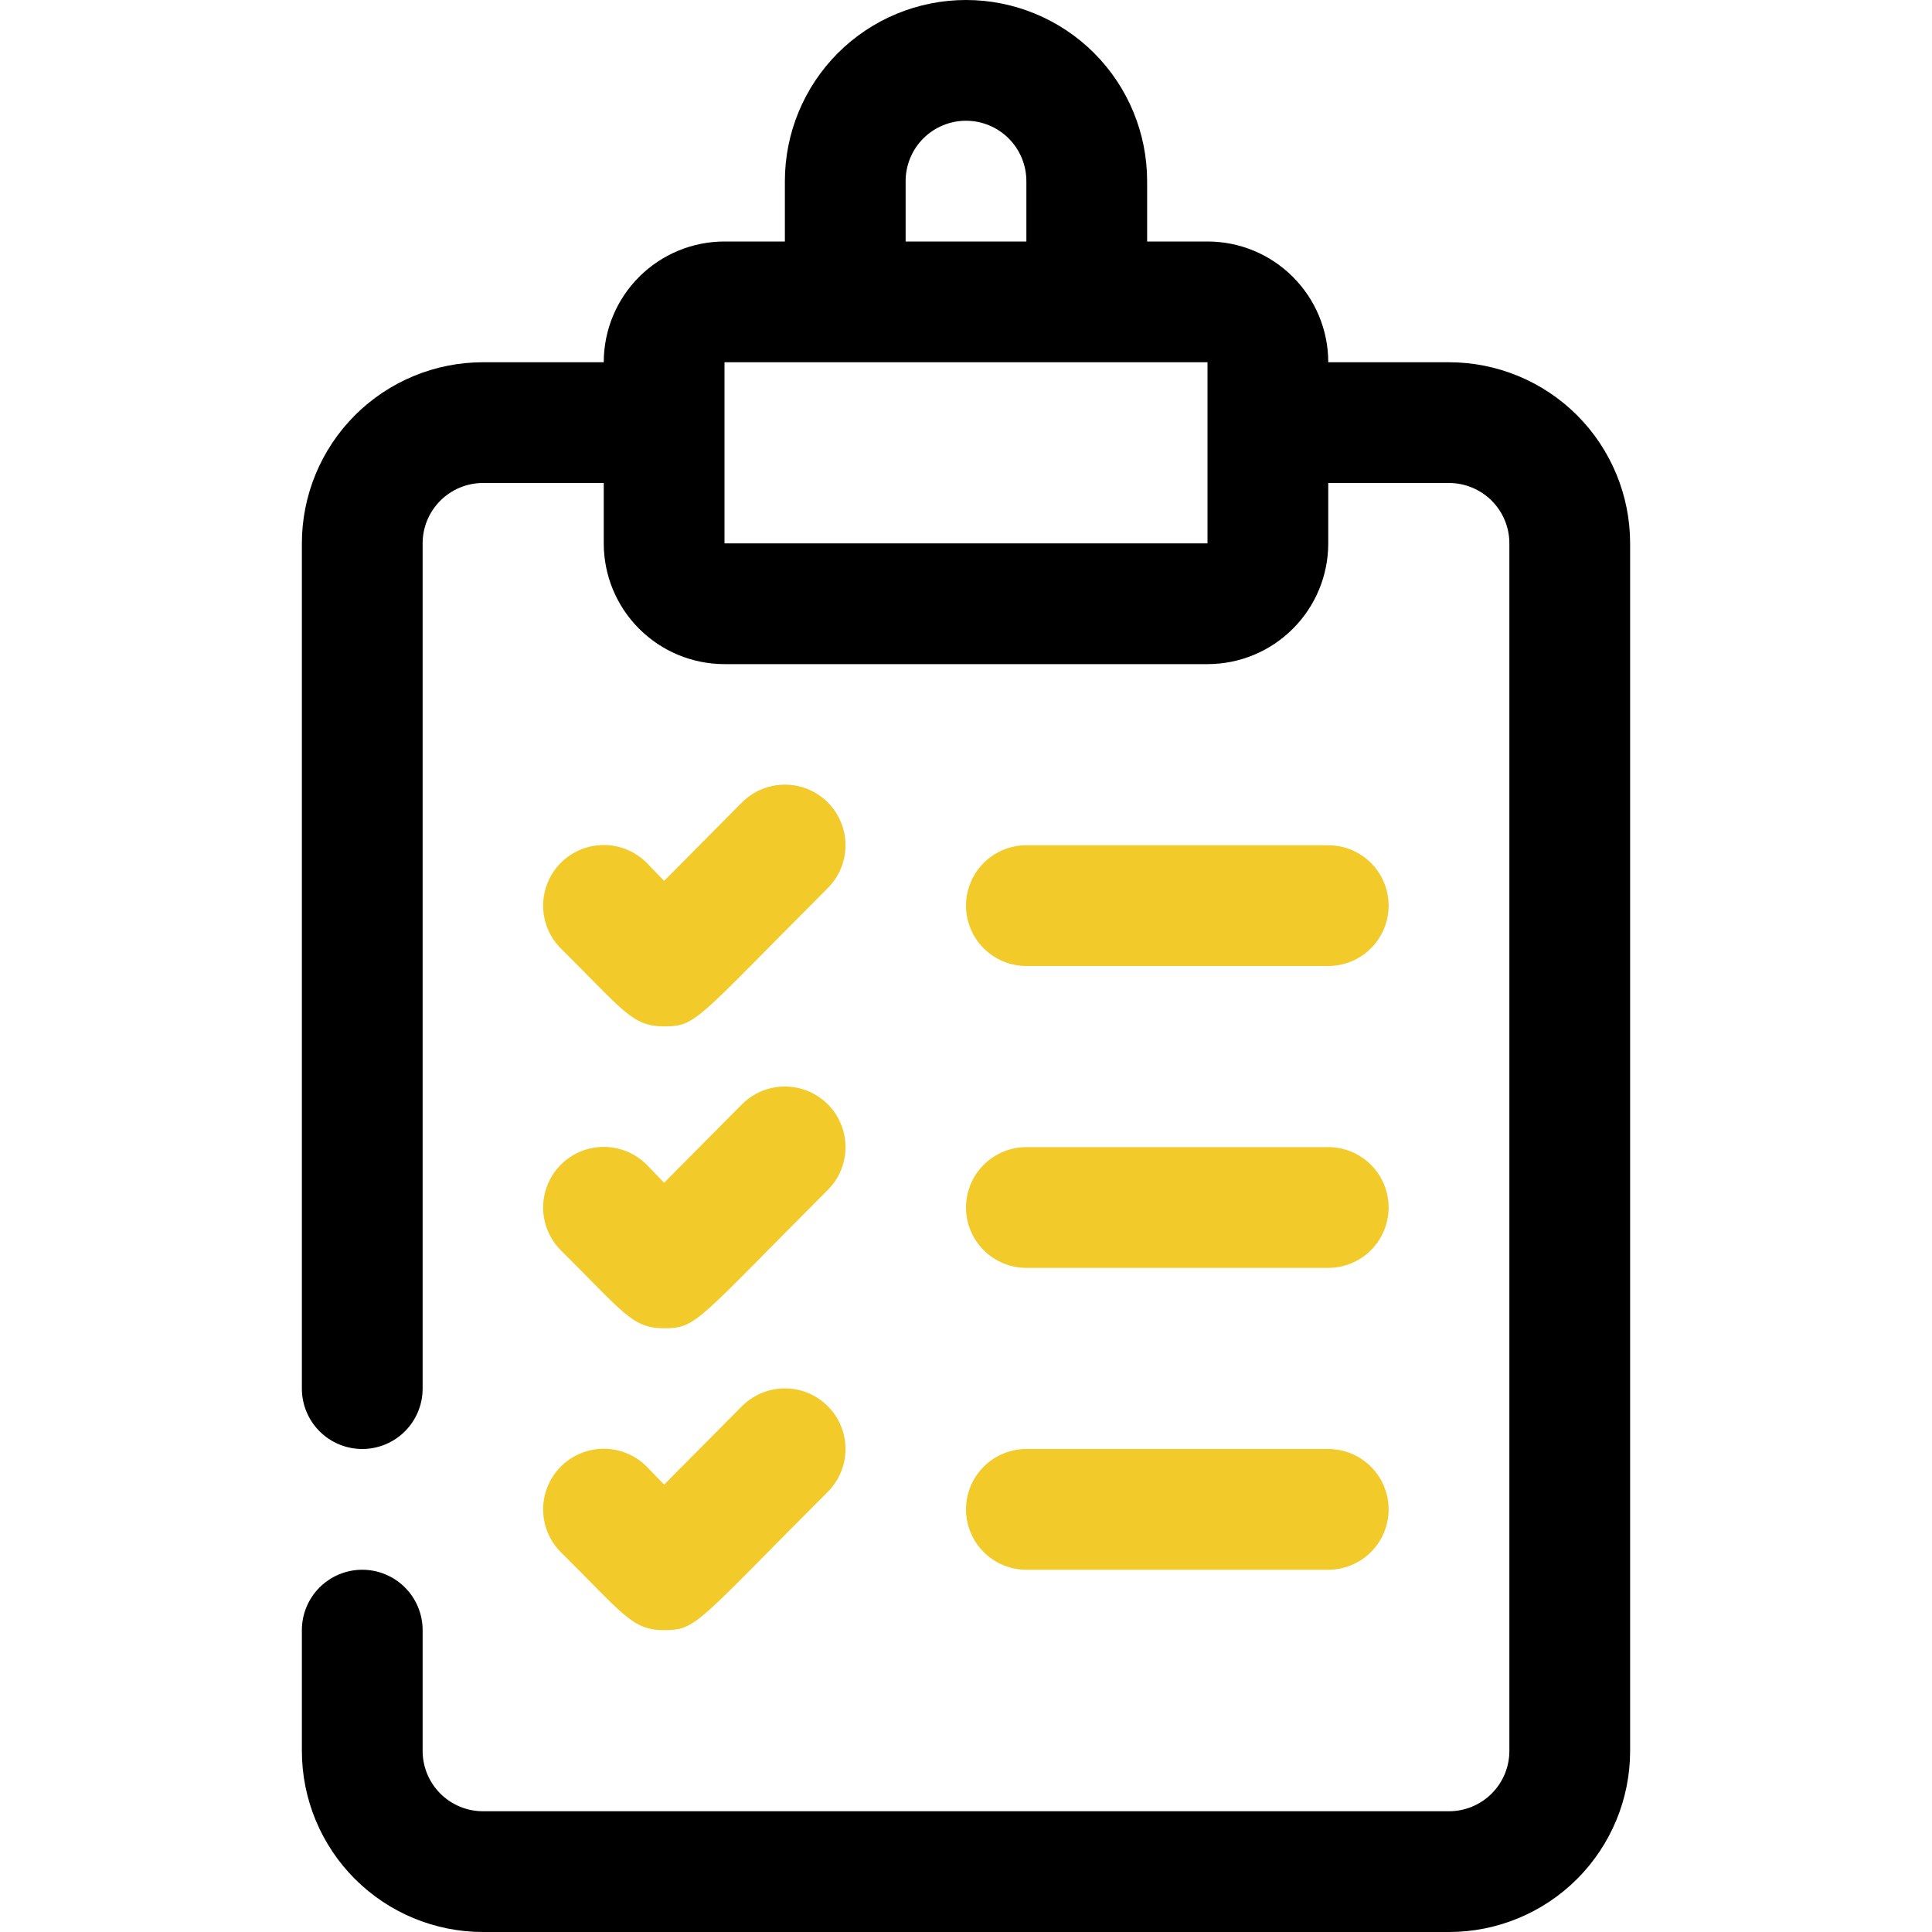 <svg width="64" height="64" viewBox="0 0 64 64" fill="none" xmlns="http://www.w3.org/2000/svg">
<path d="M22 34C20.94 34 20.66 33.48 18.58 31.42C18.204 31.044 17.992 30.533 17.992 30C17.992 29.468 18.204 28.957 18.58 28.58C18.957 28.204 19.468 27.992 20 27.992C20.533 27.992 21.044 28.204 21.42 28.58L22 29.18L24.58 26.58C24.957 26.204 25.468 25.992 26 25.992C26.533 25.992 27.044 26.204 27.42 26.58C27.797 26.957 28.009 27.468 28.009 28C28.009 28.533 27.797 29.044 27.42 29.42C23.06 33.78 23.08 34 22 34Z" fill="#F2CA29"/>
<path d="M44 32H34C33.47 32 32.961 31.789 32.586 31.414C32.211 31.039 32 30.53 32 30C32 29.47 32.211 28.961 32.586 28.586C32.961 28.211 33.47 28 34 28H44C44.53 28 45.039 28.211 45.414 28.586C45.789 28.961 46 29.47 46 30C46 30.53 45.789 31.039 45.414 31.414C45.039 31.789 44.53 32 44 32Z" fill="#F2CA29"/>
<path d="M22 44C20.94 44 20.66 43.48 18.58 41.42C18.204 41.044 17.992 40.533 17.992 40C17.992 39.468 18.204 38.957 18.58 38.58C18.957 38.204 19.468 37.992 20 37.992C20.533 37.992 21.044 38.204 21.42 38.58L22 39.18L24.58 36.58C24.767 36.394 24.988 36.246 25.232 36.145C25.476 36.044 25.737 35.992 26 35.992C26.264 35.992 26.525 36.044 26.769 36.145C27.012 36.246 27.234 36.394 27.42 36.58C27.607 36.767 27.755 36.988 27.856 37.232C27.957 37.475 28.009 37.737 28.009 38C28.009 38.264 27.957 38.525 27.856 38.769C27.755 39.013 27.607 39.234 27.42 39.42C23.06 43.78 23.08 44 22 44Z" fill="#F2CA29"/>
<path d="M44 42H34C33.47 42 32.961 41.789 32.586 41.414C32.211 41.039 32 40.53 32 40C32 39.47 32.211 38.961 32.586 38.586C32.961 38.211 33.47 38 34 38H44C44.53 38 45.039 38.211 45.414 38.586C45.789 38.961 46 39.47 46 40C46 40.53 45.789 41.039 45.414 41.414C45.039 41.789 44.53 42 44 42Z" fill="#F2CA29"/>
<path d="M22 54C20.94 54 20.66 53.48 18.58 51.42C18.204 51.044 17.992 50.533 17.992 50C17.992 49.468 18.204 48.957 18.58 48.58C18.957 48.204 19.468 47.992 20 47.992C20.533 47.992 21.044 48.204 21.42 48.58L22 49.18L24.58 46.58C24.767 46.394 24.988 46.246 25.232 46.145C25.476 46.044 25.737 45.992 26 45.992C26.264 45.992 26.525 46.044 26.769 46.145C27.012 46.246 27.234 46.394 27.42 46.58C27.607 46.767 27.755 46.988 27.856 47.232C27.957 47.475 28.009 47.737 28.009 48C28.009 48.264 27.957 48.525 27.856 48.769C27.755 49.013 27.607 49.234 27.42 49.42C23.06 53.78 23.08 54 22 54Z" fill="#F2CA29"/>
<path d="M44 52H34C33.47 52 32.961 51.789 32.586 51.414C32.211 51.039 32 50.53 32 50C32 49.47 32.211 48.961 32.586 48.586C32.961 48.211 33.47 48 34 48H44C44.53 48 45.039 48.211 45.414 48.586C45.789 48.961 46 49.47 46 50C46 50.53 45.789 51.039 45.414 51.414C45.039 51.789 44.53 52 44 52Z" fill="#F2CA29"/>
<path d="M48 12H44C44 10.939 43.579 9.922 42.828 9.172C42.078 8.421 41.061 8 40 8H38V6C38 4.409 37.368 2.883 36.243 1.757C35.117 0.632 33.591 0 32 0C30.409 0 28.883 0.632 27.757 1.757C26.632 2.883 26 4.409 26 6V8H24C22.939 8 21.922 8.421 21.172 9.172C20.421 9.922 20 10.939 20 12H16C14.409 12 12.883 12.632 11.757 13.757C10.632 14.883 10 16.409 10 18V46C10 46.53 10.211 47.039 10.586 47.414C10.961 47.789 11.47 48 12 48C12.53 48 13.039 47.789 13.414 47.414C13.789 47.039 14 46.53 14 46V18C14 17.47 14.211 16.961 14.586 16.586C14.961 16.211 15.47 16 16 16H20V18C20 19.061 20.421 20.078 21.172 20.828C21.922 21.579 22.939 22 24 22H40C41.061 22 42.078 21.579 42.828 20.828C43.579 20.078 44 19.061 44 18V16H48C48.53 16 49.039 16.211 49.414 16.586C49.789 16.961 50 17.47 50 18V58C50 58.53 49.789 59.039 49.414 59.414C49.039 59.789 48.53 60 48 60H16C15.47 60 14.961 59.789 14.586 59.414C14.211 59.039 14 58.53 14 58V54C14 53.47 13.789 52.961 13.414 52.586C13.039 52.211 12.53 52 12 52C11.47 52 10.961 52.211 10.586 52.586C10.211 52.961 10 53.47 10 54V58C10 59.591 10.632 61.117 11.757 62.243C12.883 63.368 14.409 64 16 64H48C49.591 64 51.117 63.368 52.243 62.243C53.368 61.117 54 59.591 54 58V18C54 16.409 53.368 14.883 52.243 13.757C51.117 12.632 49.591 12 48 12ZM30 6C30 5.47 30.211 4.961 30.586 4.586C30.961 4.211 31.47 4 32 4C32.53 4 33.039 4.211 33.414 4.586C33.789 4.961 34 5.47 34 6V8H30V6ZM24 18V12H40V18H24Z" fill="black"/>
</svg>
